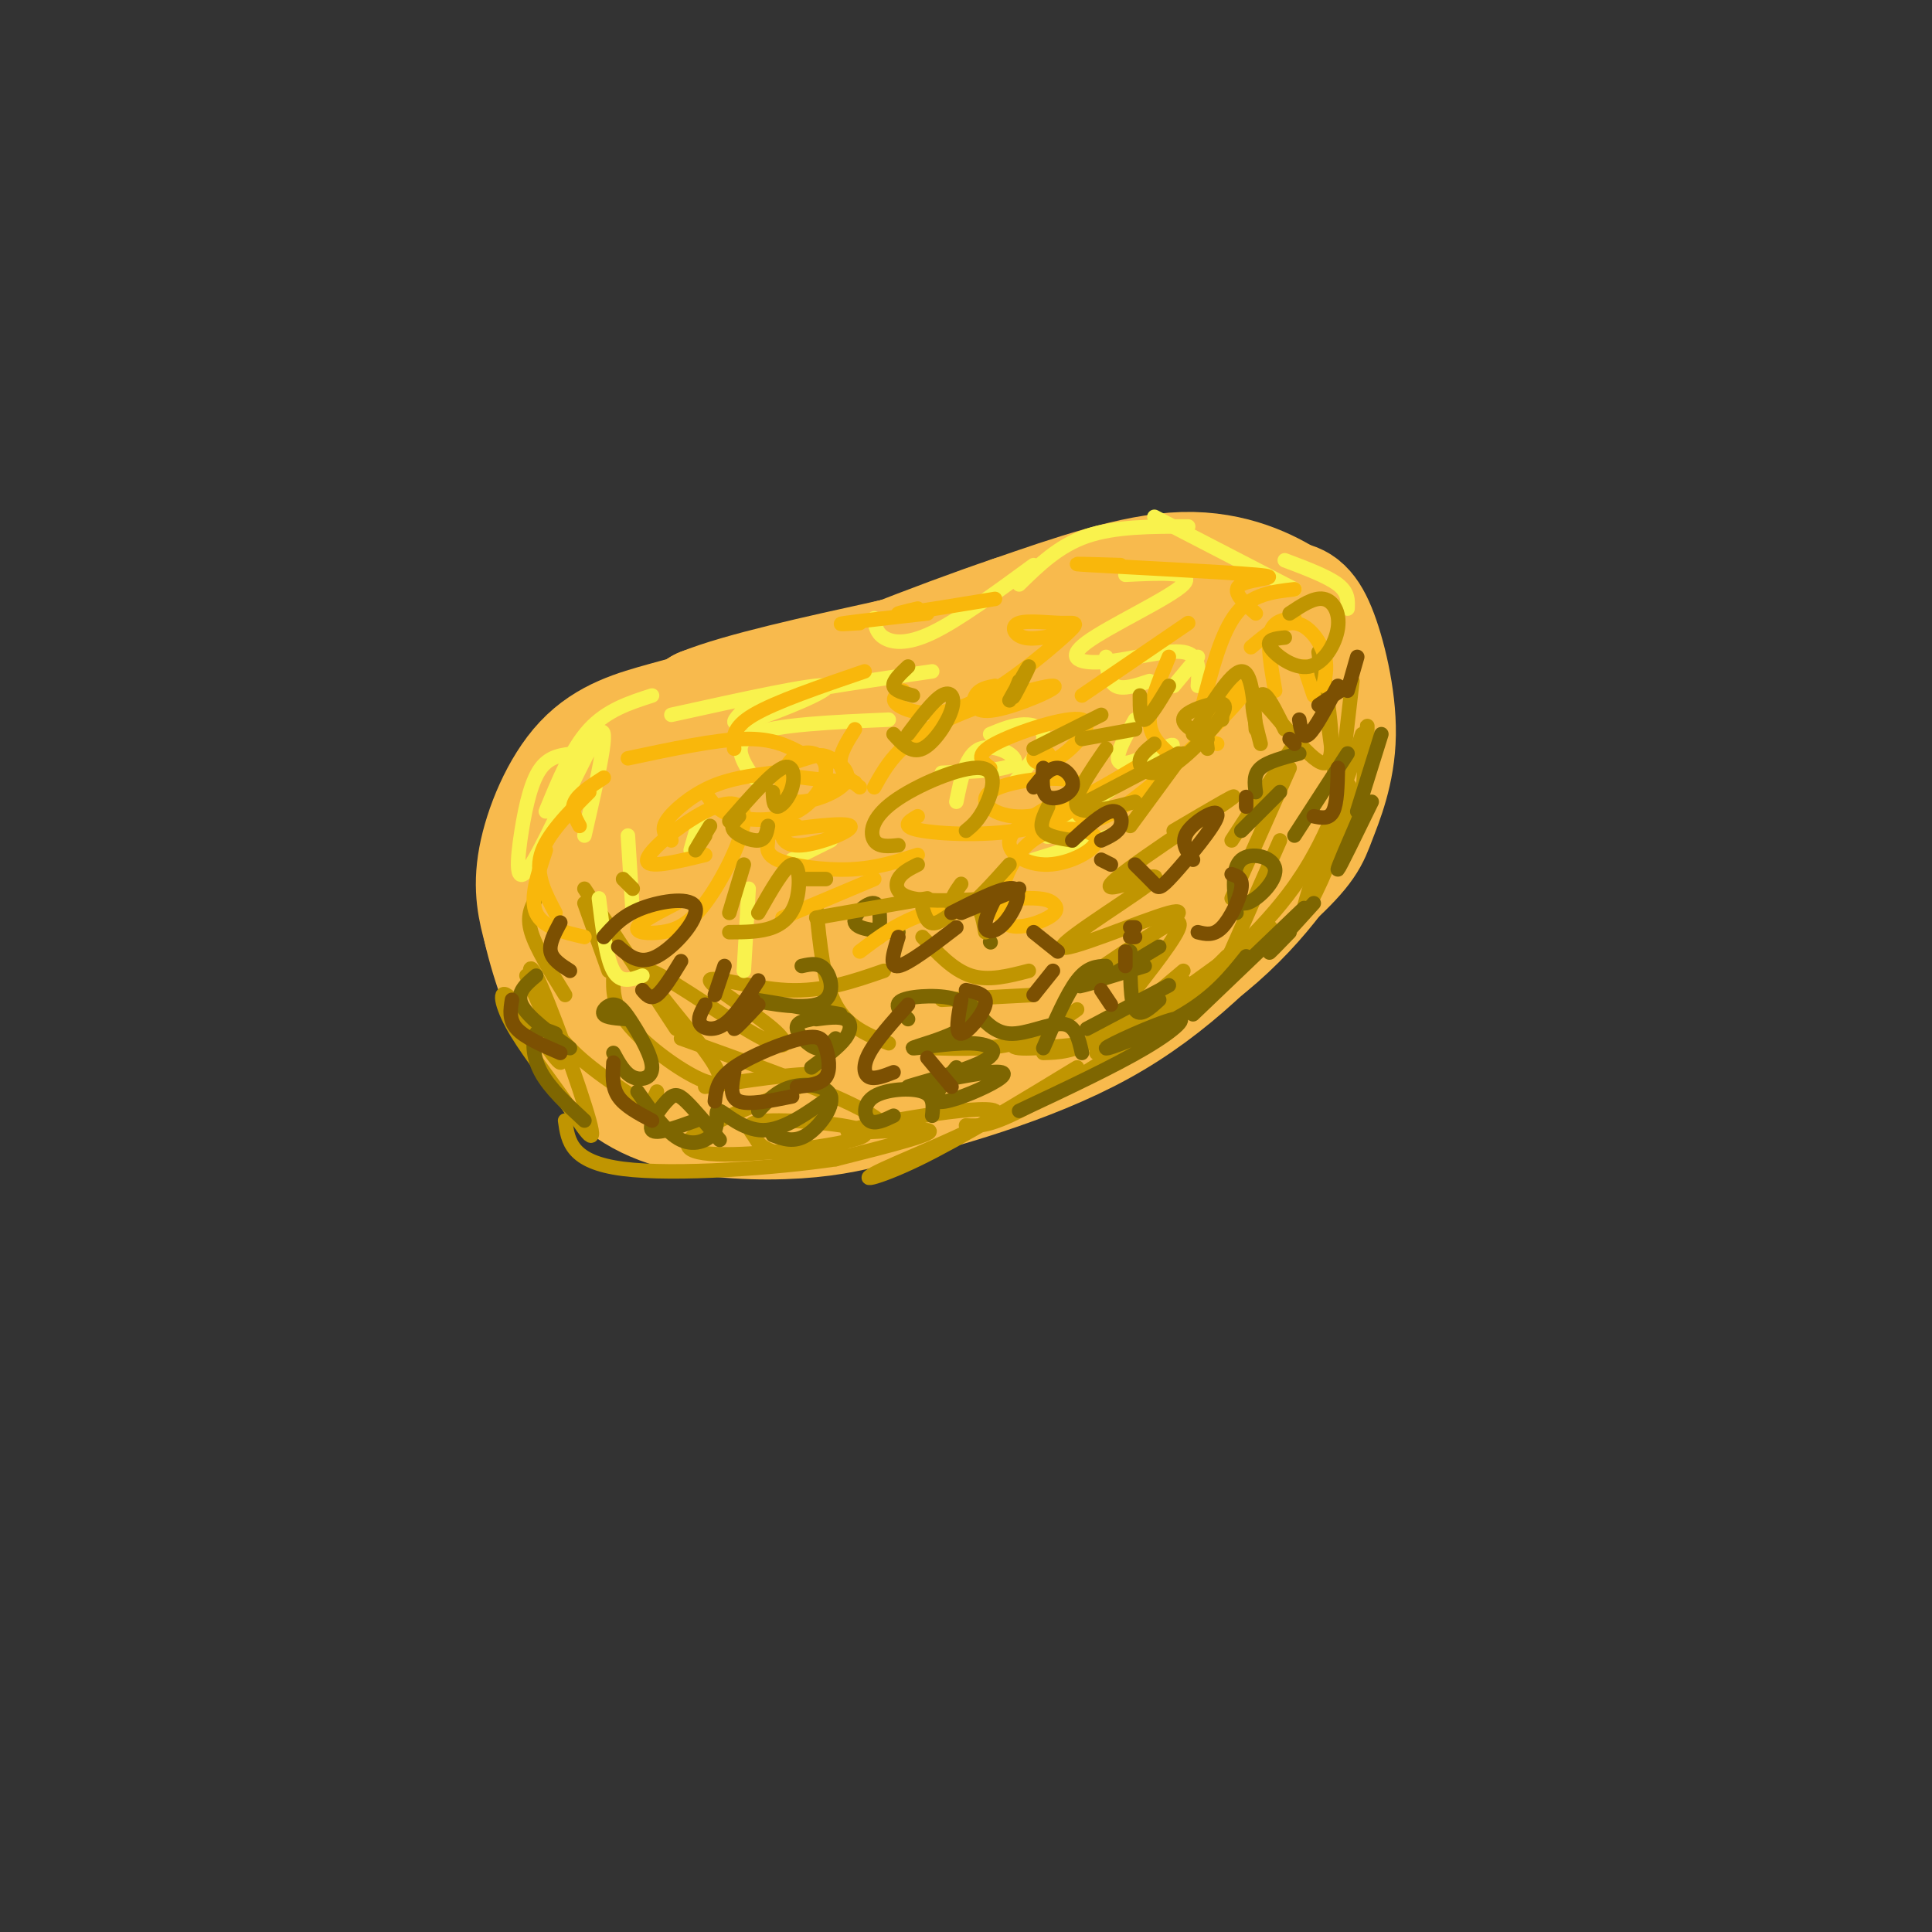 <svg viewBox='0 0 400 400' version='1.1' xmlns='http://www.w3.org/2000/svg' xmlns:xlink='http://www.w3.org/1999/xlink'><rect x="0" y="0" width="400" height="400" fill="#333333" stroke="none"/><g fill='none' stroke='rgb(248,186,77)' stroke-width='28' stroke-linecap='round' stroke-linejoin='round'><path d='M170,164c-6.125,-0.994 -12.249,-1.989 -20,-2c-7.751,-0.011 -17.128,0.960 -23,5c-5.872,4.040 -8.240,11.147 -9,18c-0.760,6.853 0.087,13.450 4,20c3.913,6.550 10.892,13.051 18,16c7.108,2.949 14.344,2.344 19,2c4.656,-0.344 6.732,-0.427 13,-4c6.268,-3.573 16.729,-10.637 21,-18c4.271,-7.363 2.351,-15.025 -3,-21c-5.351,-5.975 -14.133,-10.262 -22,-12c-7.867,-1.738 -14.819,-0.925 -21,1c-6.181,1.925 -11.590,4.963 -17,8'/><path d='M130,177c-4.906,3.363 -8.672,7.772 -10,14c-1.328,6.228 -0.218,14.277 4,20c4.218,5.723 11.544,9.121 17,11c5.456,1.879 9.043,2.239 12,3c2.957,0.761 5.285,1.923 12,-1c6.715,-2.923 17.816,-9.932 23,-13c5.184,-3.068 4.452,-2.197 5,-6c0.548,-3.803 2.375,-12.281 1,-18c-1.375,-5.719 -5.952,-8.680 -10,-11c-4.048,-2.320 -7.568,-4.000 -14,-5c-6.432,-1.000 -15.777,-1.320 -23,2c-7.223,3.320 -12.324,10.281 -15,14c-2.676,3.719 -2.926,4.196 -1,9c1.926,4.804 6.027,13.935 9,18c2.973,4.065 4.819,3.064 8,3c3.181,-0.064 7.698,0.807 13,-2c5.302,-2.807 11.389,-9.294 15,-14c3.611,-4.706 4.746,-7.630 4,-11c-0.746,-3.370 -3.373,-7.185 -6,-11'/><path d='M174,179c-2.787,-3.144 -6.754,-5.503 -12,-5c-5.246,0.503 -11.773,3.867 -15,6c-3.227,2.133 -3.156,3.034 -3,8c0.156,4.966 0.398,13.997 3,18c2.602,4.003 7.564,2.976 12,1c4.436,-1.976 8.344,-4.903 10,-10c1.656,-5.097 1.059,-12.365 0,-16c-1.059,-3.635 -2.578,-3.638 -5,-4c-2.422,-0.362 -5.745,-1.085 -7,2c-1.255,3.085 -0.441,9.976 2,13c2.441,3.024 6.510,2.182 10,0c3.490,-2.182 6.401,-5.703 8,-9c1.599,-3.297 1.885,-6.371 -3,-9c-4.885,-2.629 -14.943,-4.815 -25,-7'/><path d='M149,167c-8.291,0.560 -16.517,5.459 -20,7c-3.483,1.541 -2.222,-0.278 -1,-3c1.222,-2.722 2.406,-6.348 4,-9c1.594,-2.652 3.598,-4.329 12,-5c8.402,-0.671 23.201,-0.335 38,0'/><path d='M182,157c20.095,-5.226 51.333,-18.292 67,-22c15.667,-3.708 15.762,1.940 17,7c1.238,5.060 3.619,9.530 6,14'/><path d='M272,156c0.829,4.844 -0.099,9.955 -5,18c-4.901,8.045 -13.775,19.026 -27,27c-13.225,7.974 -30.803,12.941 -44,14c-13.197,1.059 -22.015,-1.792 -24,-6c-1.985,-4.208 2.861,-9.774 9,-16c6.139,-6.226 13.569,-13.113 21,-20'/><path d='M202,173c8.924,-5.871 20.736,-10.548 30,-13c9.264,-2.452 15.982,-2.679 15,1c-0.982,3.679 -9.662,11.263 -20,17c-10.338,5.737 -22.334,9.625 -27,11c-4.666,1.375 -2.002,0.236 2,-3c4.002,-3.236 9.341,-8.568 17,-12c7.659,-3.432 17.639,-4.962 23,-6c5.361,-1.038 6.103,-1.582 0,4c-6.103,5.582 -19.052,17.291 -32,29'/><path d='M210,201c-1.562,3.821 10.532,-1.125 22,-10c11.468,-8.875 22.311,-21.678 27,-32c4.689,-10.322 3.224,-18.164 1,-23c-2.224,-4.836 -5.207,-6.668 -9,-7c-3.793,-0.332 -8.397,0.834 -13,2'/><path d='M238,131c-11.000,3.600 -32.000,11.600 -47,15c-15.000,3.400 -24.000,2.200 -33,1'/><path d='M158,147c-8.812,0.834 -14.341,2.419 -20,4c-5.659,1.581 -11.447,3.156 -16,8c-4.553,4.844 -7.872,12.955 -9,19c-1.128,6.045 -0.064,10.022 1,14'/><path d='M114,192c1.507,6.628 4.775,16.199 9,23c4.225,6.801 9.407,10.831 17,13c7.593,2.169 17.598,2.477 25,2c7.402,-0.477 12.201,-1.738 17,-3'/><path d='M182,227c11.089,-2.689 30.311,-7.911 45,-16c14.689,-8.089 24.844,-19.044 35,-30'/><path d='M262,181c7.163,-6.648 7.569,-8.266 9,-12c1.431,-3.734 3.885,-9.582 4,-17c0.115,-7.418 -2.110,-16.405 -4,-21c-1.890,-4.595 -3.445,-4.797 -5,-5'/><path d='M266,126c-3.889,-2.511 -11.111,-6.289 -21,-6c-9.889,0.289 -22.444,4.644 -35,9'/><path d='M210,129c-15.333,5.167 -36.167,13.583 -57,22'/><path d='M153,151c-12.112,5.630 -13.892,8.705 -15,12c-1.108,3.295 -1.545,6.809 0,13c1.545,6.191 5.071,15.060 8,20c2.929,4.940 5.259,5.953 9,7c3.741,1.047 8.892,2.128 14,2c5.108,-0.128 10.174,-1.465 14,-4c3.826,-2.535 6.413,-6.267 9,-10'/><path d='M192,191c-0.892,-4.453 -7.620,-10.585 -19,-15c-11.380,-4.415 -27.410,-7.112 -34,-10c-6.590,-2.888 -3.740,-5.968 -1,-9c2.740,-3.032 5.370,-6.016 8,-9'/><path d='M146,148c7.833,-3.167 23.417,-6.583 39,-10'/><path d='M185,138c14.810,-2.726 32.333,-4.542 42,-4c9.667,0.542 11.476,3.440 13,7c1.524,3.560 2.762,7.780 4,12'/><path d='M244,153c0.187,4.198 -1.344,8.692 -5,14c-3.656,5.308 -9.435,11.431 -12,15c-2.565,3.569 -1.914,4.586 -12,9c-10.086,4.414 -30.908,12.227 -30,11c0.908,-1.227 23.545,-11.493 32,-16c8.455,-4.507 2.727,-3.253 -3,-2'/><path d='M214,184c-3.657,-1.526 -11.300,-4.340 -25,-5c-13.700,-0.660 -33.456,0.833 -42,2c-8.544,1.167 -5.877,2.006 -5,5c0.877,2.994 -0.035,8.141 2,13c2.035,4.859 7.018,9.429 12,14'/></g>
<g fill='none' stroke='rgb(192,149,1)' stroke-width='3' stroke-linecap='round' stroke-linejoin='round'><path d='M216,218c3.083,-0.083 6.167,-0.167 11,-3c4.833,-2.833 11.417,-8.417 18,-14'/><path d='M229,217c7.631,-6.631 15.262,-13.262 16,-14c0.738,-0.738 -5.417,4.417 -7,7c-1.583,2.583 1.405,2.595 5,0c3.595,-2.595 7.798,-7.798 12,-13'/><path d='M254,198c0.000,0.000 -12.000,12.000 -12,12'/><path d='M235,205c5.167,-6.667 10.333,-13.333 9,-14c-1.333,-0.667 -9.167,4.667 -17,10'/><path d='M235,196c6.156,-4.223 12.311,-8.446 7,-7c-5.311,1.446 -22.089,8.562 -22,7c0.089,-1.562 17.044,-11.800 19,-14c1.956,-2.200 -11.089,3.638 -9,1c2.089,-2.638 19.311,-13.754 24,-17c4.689,-3.246 -3.156,1.377 -11,6'/><path d='M268,154c0.000,0.000 -13.000,20.000 -13,20'/><path d='M267,159c0.000,0.000 -12.000,27.000 -12,27'/><path d='M265,174c0.000,0.000 -11.000,25.000 -11,25'/><path d='M269,182c3.939,-4.777 7.879,-9.553 7,-6c-0.879,3.553 -6.576,15.437 -6,12c0.576,-3.437 7.424,-22.195 9,-25c1.576,-2.805 -2.121,10.341 -3,14c-0.879,3.659 1.061,-2.171 3,-8'/><path d='M283,154c0.083,-2.583 0.167,-5.167 0,-3c-0.167,2.167 -0.583,9.083 -1,16'/><path d='M280,141c0.000,0.000 -3.000,26.000 -3,26'/><path d='M274,139c1.444,9.667 2.889,19.333 0,19c-2.889,-0.333 -10.111,-10.667 -13,-13c-2.889,-2.333 -1.444,3.333 0,9'/><path d='M273,135c0.000,0.000 4.000,30.000 4,30'/><path d='M282,152c-3.417,10.417 -6.833,20.833 -13,30c-6.167,9.167 -15.083,17.083 -24,25'/><path d='M263,192c0.000,0.000 -36.000,26.000 -36,26'/><path d='M248,207c-13.500,8.833 -27.000,17.667 -35,22c-8.000,4.333 -10.500,4.167 -13,4'/><path d='M223,221c-12.171,7.405 -24.342,14.809 -33,19c-8.658,4.191 -13.803,5.167 -7,2c6.803,-3.167 25.556,-10.478 23,-12c-2.556,-1.522 -26.419,2.744 -30,4c-3.581,1.256 13.120,-0.498 16,0c2.880,0.498 -8.060,3.249 -19,6'/><path d='M173,240c-12.200,1.822 -33.200,3.378 -44,2c-10.800,-1.378 -11.400,-5.689 -12,-10'/><path d='M109,202c4.019,9.129 8.038,18.258 7,18c-1.038,-0.258 -7.132,-9.902 -10,-13c-2.868,-3.098 -2.510,0.350 0,5c2.510,4.650 7.173,10.503 11,16c3.827,5.497 6.820,10.638 5,4c-1.820,-6.638 -8.451,-25.056 -11,-30c-2.549,-4.944 -1.014,3.588 3,10c4.014,6.412 10.507,10.706 17,15'/><path d='M131,227c3.667,2.333 4.333,0.667 5,-1'/><path d='M127,202c-0.078,3.033 -0.155,6.066 3,10c3.155,3.934 9.544,8.769 14,11c4.456,2.231 6.979,1.857 3,-4c-3.979,-5.857 -14.461,-17.198 -13,-18c1.461,-0.802 14.864,8.934 22,13c7.136,4.066 8.006,2.461 4,-1c-4.006,-3.461 -12.886,-8.778 -13,-10c-0.114,-1.222 8.539,1.651 16,2c7.461,0.349 13.731,-1.825 20,-4'/><path d='M146,225c12.029,-1.771 24.058,-3.542 23,-2c-1.058,1.542 -15.201,6.398 -22,10c-6.799,3.602 -6.252,5.951 3,6c9.252,0.049 27.210,-2.202 29,-4c1.790,-1.798 -12.590,-3.142 -19,-3c-6.410,0.142 -4.852,1.770 -4,3c0.852,1.230 0.999,2.062 3,3c2.001,0.938 5.858,1.982 10,1c4.142,-0.982 8.571,-3.991 13,-7'/><path d='M182,232c-4.667,-4.000 -22.833,-10.500 -41,-17'/><path d='M121,187c0.000,0.000 5.000,14.000 5,14'/><path d='M111,186c-1.000,1.833 -2.000,3.667 -1,7c1.000,3.333 4.000,8.167 7,13'/><path d='M121,184c0.000,0.000 19.000,29.000 19,29'/><path d='M169,188c0.750,7.667 1.500,15.333 4,20c2.500,4.667 6.750,6.333 11,8'/><path d='M191,194c3.167,3.417 6.333,6.833 10,8c3.667,1.167 7.833,0.083 12,-1'/><path d='M195,207c0.000,0.000 19.000,-1.000 19,-1'/><path d='M193,217c6.000,0.167 12.000,0.333 17,-1c5.000,-1.333 9.000,-4.167 13,-7'/><path d='M215,213c-3.583,1.833 -7.167,3.667 -4,4c3.167,0.333 13.083,-0.833 23,-2'/></g>
<g fill='none' stroke='rgb(126,102,1)' stroke-width='3' stroke-linecap='round' stroke-linejoin='round'><path d='M211,230c9.778,-4.596 19.557,-9.193 26,-13c6.443,-3.807 9.552,-6.825 6,-6c-3.552,0.825 -13.764,5.491 -14,6c-0.236,0.509 9.504,-3.140 16,-7c6.496,-3.860 9.748,-7.930 13,-12'/><path d='M225,213c0.000,0.000 17.000,-9.000 17,-9'/><path d='M228,203c-2.750,0.750 -5.500,1.500 -4,1c1.500,-0.500 7.250,-2.250 13,-4'/><path d='M240,196c0.000,0.000 -10.000,6.000 -10,6'/><path d='M247,210c0.000,0.000 23.000,-22.000 23,-22'/><path d='M272,187c-4.083,4.500 -8.167,9.000 -9,10c-0.833,1.000 1.583,-1.500 4,-4'/><path d='M284,166c-3.333,6.833 -6.667,13.667 -7,14c-0.333,0.333 2.333,-5.833 5,-12'/><path d='M286,152c0.000,0.000 -5.000,16.000 -5,16'/><path d='M279,156c0.000,0.000 -11.000,17.000 -11,17'/><path d='M265,164c0.000,0.000 -8.000,8.000 -8,8'/><path d='M269,156c-3.250,0.833 -6.500,1.667 -8,3c-1.500,1.333 -1.250,3.167 -1,5'/><path d='M256,181c-0.036,3.202 -0.071,6.405 2,6c2.071,-0.405 6.250,-4.417 6,-7c-0.250,-2.583 -4.929,-3.738 -7,-2c-2.071,1.738 -1.536,6.369 -1,11'/><path d='M234,197c0.000,5.167 0.000,10.333 1,12c1.000,1.667 3.000,-0.167 5,-2'/><path d='M229,200c-1.917,0.083 -3.833,0.167 -6,3c-2.167,2.833 -4.583,8.417 -7,14'/><path d='M198,221c-2.623,3.175 -5.246,6.349 -4,7c1.246,0.651 6.361,-1.222 10,-3c3.639,-1.778 5.803,-3.461 1,-3c-4.803,0.461 -16.573,3.066 -17,3c-0.427,-0.066 10.488,-2.802 15,-5c4.512,-2.198 2.622,-3.857 -2,-4c-4.622,-0.143 -11.975,1.231 -12,1c-0.025,-0.231 7.279,-2.066 10,-4c2.721,-1.934 0.861,-3.967 -1,-6'/><path d='M198,207c-2.644,-1.111 -8.756,-0.889 -11,0c-2.244,0.889 -0.622,2.444 1,4'/><path d='M193,231c0.226,-2.071 0.452,-4.143 -2,-5c-2.452,-0.857 -7.583,-0.500 -10,1c-2.417,1.500 -2.119,4.143 -1,5c1.119,0.857 3.060,-0.071 5,-1'/><path d='M160,235c2.196,0.815 4.393,1.631 7,0c2.607,-1.631 5.625,-5.708 5,-8c-0.625,-2.292 -4.893,-2.798 -8,-2c-3.107,0.798 -5.054,2.899 -7,5'/><path d='M168,221c2.822,-2.089 5.644,-4.178 7,-6c1.356,-1.822 1.244,-3.378 0,-4c-1.244,-0.622 -3.622,-0.311 -6,0'/><path d='M149,236c-2.649,-3.190 -5.298,-6.381 -7,-8c-1.702,-1.619 -2.458,-1.667 -4,0c-1.542,1.667 -3.869,5.048 -3,6c0.869,0.952 4.935,-0.524 9,-2'/><path d='M127,218c1.142,2.103 2.285,4.206 4,5c1.715,0.794 4.004,0.279 4,-2c-0.004,-2.279 -2.300,-6.322 -4,-9c-1.700,-2.678 -2.804,-3.990 -4,-4c-1.196,-0.010 -2.485,1.283 -2,2c0.485,0.717 2.742,0.859 5,1'/><path d='M111,202c-2.083,1.750 -4.167,3.500 -3,6c1.167,2.500 5.583,5.750 10,9'/><path d='M115,214c-1.600,-0.667 -3.200,-1.333 -4,0c-0.800,1.333 -0.800,4.667 1,8c1.800,3.333 5.400,6.667 9,10'/><path d='M132,226c2.992,4.289 5.984,8.577 9,10c3.016,1.423 6.056,-0.021 7,-2c0.944,-1.979 -0.207,-4.494 1,-4c1.207,0.494 4.774,3.998 9,4c4.226,0.002 9.113,-3.499 14,-7'/><path d='M168,211c-1.622,0.356 -3.244,0.711 -3,2c0.244,1.289 2.356,3.511 4,4c1.644,0.489 2.822,-0.756 4,-2'/><path d='M174,210c-8.988,-1.583 -17.976,-3.167 -18,-3c-0.024,0.167 8.917,2.083 13,1c4.083,-1.083 3.310,-5.167 2,-7c-1.310,-1.833 -3.155,-1.417 -5,-1'/><path d='M186,193c-4.222,-0.244 -8.444,-0.489 -9,-2c-0.556,-1.511 2.556,-4.289 4,-4c1.444,0.289 1.222,3.644 1,7'/><path d='M205,195c0.000,0.000 0.100,0.100 0.1,0.1'/><path d='M201,208c2.244,2.889 4.489,5.778 8,6c3.511,0.222 8.289,-2.222 11,-2c2.711,0.222 3.356,3.111 4,6'/></g>
<g fill='none' stroke='rgb(249,242,77)' stroke-width='3' stroke-linecap='round' stroke-linejoin='round'><path d='M195,160c7.000,-0.267 14.000,-0.533 15,-2c1.000,-1.467 -4.000,-4.133 -7,-3c-3.000,1.133 -4.000,6.067 -5,11'/><path d='M210,162c2.822,-3.422 5.644,-6.844 6,-9c0.356,-2.156 -1.756,-3.044 -4,-3c-2.244,0.044 -4.622,1.022 -7,2'/><path d='M193,139c-12.163,1.756 -24.325,3.512 -31,5c-6.675,1.488 -7.861,2.708 -9,4c-1.139,1.292 -2.230,2.656 3,1c5.230,-1.656 16.780,-6.330 15,-7c-1.780,-0.670 -16.890,2.665 -32,6'/><path d='M135,144c-4.667,1.500 -9.333,3.000 -13,7c-3.667,4.000 -6.333,10.500 -9,17'/><path d='M119,156c-2.561,0.257 -5.123,0.514 -7,3c-1.877,2.486 -3.070,7.203 -4,13c-0.930,5.797 -1.596,12.676 2,7c3.596,-5.676 11.456,-23.907 14,-27c2.544,-3.093 -0.228,8.954 -3,21'/><path d='M145,169c0.000,0.000 -2.000,7.000 -2,7'/><path d='M130,173c0.000,0.000 1.000,16.000 1,16'/><path d='M124,186c0.750,6.167 1.500,12.333 3,15c1.500,2.667 3.750,1.833 6,1'/><path d='M155,184c0.000,0.000 -1.000,17.000 -1,17'/><path d='M172,174c0.000,0.000 -8.000,4.000 -8,4'/><path d='M156,161c-2.333,-3.500 -4.667,-7.000 0,-9c4.667,-2.000 16.333,-2.500 28,-3'/><path d='M181,128c0.200,1.489 0.400,2.978 2,4c1.600,1.022 4.600,1.578 10,-1c5.400,-2.578 13.200,-8.289 21,-14'/><path d='M211,121c4.083,-4.000 8.167,-8.000 14,-10c5.833,-2.000 13.417,-2.000 21,-2'/><path d='M233,119c7.335,-0.365 14.670,-0.730 12,2c-2.670,2.730 -15.344,8.557 -20,12c-4.656,3.443 -1.292,4.504 4,4c5.292,-0.504 12.512,-2.573 16,-2c3.488,0.573 3.244,3.786 3,7'/><path d='M243,142c0.000,0.000 5.000,-6.000 5,-6'/><path d='M239,107c0.000,0.000 29.000,15.000 29,15'/><path d='M266,116c4.417,1.667 8.833,3.333 11,5c2.167,1.667 2.083,3.333 2,5'/><path d='M229,136c0.250,2.583 0.500,5.167 2,6c1.500,0.833 4.250,-0.083 7,-1'/><path d='M235,149c-2.643,4.679 -5.286,9.357 -2,9c3.286,-0.357 12.500,-5.750 9,-3c-3.500,2.750 -19.714,13.643 -24,17c-4.286,3.357 3.357,-0.821 11,-5'/><path d='M214,178c0.000,0.000 16.000,-5.000 16,-5'/></g>
<g fill='none' stroke='rgb(249,183,11)' stroke-width='3' stroke-linecap='round' stroke-linejoin='round'><path d='M217,156c-1.541,0.148 -3.081,0.297 -3,1c0.081,0.703 1.785,1.962 5,0c3.215,-1.962 7.943,-7.144 5,-8c-2.943,-0.856 -13.555,2.612 -18,5c-4.445,2.388 -2.722,3.694 -1,5'/><path d='M206,142c-1.609,0.311 -3.219,0.622 -4,2c-0.781,1.378 -0.735,3.823 4,3c4.735,-0.823 14.159,-4.914 12,-5c-2.159,-0.086 -15.903,3.833 -24,8c-8.097,4.167 -10.549,8.584 -13,13'/><path d='M165,171c-1.309,-0.044 -2.619,-0.088 -3,1c-0.381,1.088 0.166,3.309 4,3c3.834,-0.309 10.953,-3.149 10,-4c-0.953,-0.851 -9.979,0.286 -14,1c-4.021,0.714 -3.037,1.006 -3,2c0.037,0.994 -0.875,2.691 2,4c2.875,1.309 9.536,2.231 15,2c5.464,-0.231 9.732,-1.616 14,-3'/><path d='M190,169c-1.899,1.107 -3.797,2.214 1,3c4.797,0.786 16.291,1.252 24,-1c7.709,-2.252 11.633,-7.222 8,-9c-3.633,-1.778 -14.824,-0.363 -18,2c-3.176,2.363 1.664,5.675 8,5c6.336,-0.675 14.168,-5.338 22,-10'/><path d='M224,164c-0.864,1.180 -1.729,2.360 -1,4c0.729,1.640 3.051,3.738 11,-2c7.949,-5.738 21.525,-19.314 24,-23c2.475,-3.686 -6.150,2.518 -9,6c-2.850,3.482 0.075,4.241 3,5'/><path d='M268,128c-2.167,0.250 -4.333,0.500 -5,3c-0.667,2.500 0.167,7.250 1,12'/><path d='M268,122c-4.417,0.500 -8.833,1.000 -12,5c-3.167,4.000 -5.083,11.500 -7,19'/><path d='M242,136c-2.000,4.833 -4.000,9.667 -4,13c0.000,3.333 2.000,5.167 4,7'/><path d='M219,166c-4.774,2.690 -9.547,5.381 -10,8c-0.453,2.619 3.415,5.167 8,5c4.585,-0.167 9.888,-3.048 10,-5c0.112,-1.952 -4.966,-2.974 -9,-2c-4.034,0.974 -7.025,3.944 -9,8c-1.975,4.056 -2.936,9.197 -1,11c1.936,1.803 6.767,0.268 9,-1c2.233,-1.268 1.866,-2.268 1,-3c-0.866,-0.732 -2.233,-1.197 -7,-1c-4.767,0.197 -12.933,1.056 -19,3c-6.067,1.944 -10.033,4.972 -14,8'/><path d='M181,182c0.000,0.000 -19.000,8.000 -19,8'/><path d='M140,187c-3.749,1.946 -7.497,3.892 -8,5c-0.503,1.108 2.240,1.378 5,1c2.760,-0.378 5.538,-1.405 9,-6c3.462,-4.595 7.608,-12.757 8,-17c0.392,-4.243 -2.971,-4.565 -8,-2c-5.029,2.565 -11.722,8.019 -12,10c-0.278,1.981 5.861,0.491 12,-1'/><path d='M146,164c1.278,1.985 2.555,3.971 6,5c3.445,1.029 9.057,1.103 13,-1c3.943,-2.103 6.217,-6.381 6,-9c-0.217,-2.619 -2.925,-3.578 -5,-3c-2.075,0.578 -3.516,2.692 -4,5c-0.484,2.308 -0.012,4.810 3,5c3.012,0.190 8.564,-1.933 10,-4c1.436,-2.067 -1.244,-4.080 -3,-5c-1.756,-0.920 -2.588,-0.748 -5,0c-2.412,0.748 -6.403,2.071 -5,3c1.403,0.929 8.202,1.465 15,2'/><path d='M187,143c-1.420,0.866 -2.841,1.731 -1,3c1.841,1.269 6.943,2.940 14,0c7.057,-2.940 16.071,-10.492 20,-14c3.929,-3.508 2.775,-2.971 0,-3c-2.775,-0.029 -7.170,-0.623 -9,0c-1.830,0.623 -1.094,2.464 1,3c2.094,0.536 5.547,-0.232 9,-1'/><path d='M232,117c-6.488,-0.202 -12.976,-0.405 -6,0c6.976,0.405 27.417,1.417 34,2c6.583,0.583 -0.690,0.738 -3,2c-2.310,1.262 0.345,3.631 3,6'/><path d='M177,151c-1.583,2.500 -3.167,5.000 -3,7c0.167,2.000 2.083,3.500 4,5'/><path d='M160,160c-4.467,0.578 -8.933,1.156 -13,3c-4.067,1.844 -7.733,4.956 -9,7c-1.267,2.044 -0.133,3.022 1,4'/><path d='M125,161c-2.583,1.667 -5.167,3.333 -6,5c-0.833,1.667 0.083,3.333 1,5'/><path d='M122,164c-4.417,4.417 -8.833,8.833 -10,13c-1.167,4.167 0.917,8.083 3,12'/><path d='M113,176c-1.667,5.000 -3.333,10.000 -2,13c1.333,3.000 5.667,4.000 10,5'/><path d='M130,157c9.000,-1.917 18.000,-3.833 24,-4c6.000,-0.167 9.000,1.417 12,3'/><path d='M152,155c-0.250,-2.167 -0.500,-4.333 4,-7c4.500,-2.667 13.750,-5.833 23,-9'/><path d='M178,129c-2.667,0.167 -5.333,0.333 -3,0c2.333,-0.333 9.667,-1.167 17,-2'/><path d='M190,126c-2.833,0.667 -5.667,1.333 -3,1c2.667,-0.333 10.833,-1.667 19,-3'/><path d='M224,144c0.000,0.000 22.000,-15.000 22,-15'/><path d='M259,134c3.133,-2.622 6.267,-5.244 9,-5c2.733,0.244 5.067,3.356 6,6c0.933,2.644 0.467,4.822 0,7'/><path d='M270,138c0.000,0.000 2.000,6.000 2,6'/></g>
<g fill='none' stroke='rgb(192,149,1)' stroke-width='3' stroke-linecap='round' stroke-linejoin='round'><path d='M214,155c0.000,0.000 14.000,-7.000 14,-7'/><path d='M224,153c0.000,0.000 11.000,-2.000 11,-2'/><path d='M225,166c0.000,0.000 19.000,-10.000 19,-10'/><path d='M247,152c3.917,-6.417 7.833,-12.833 10,-13c2.167,-0.167 2.583,5.917 3,12'/><path d='M260,146c0.500,-1.417 1.000,-2.833 2,-2c1.000,0.833 2.500,3.917 4,7'/><path d='M245,156c0.000,0.000 -11.000,15.000 -11,15'/><path d='M192,186c0.000,0.000 -23.000,4.000 -23,4'/><path d='M190,179c-1.644,0.822 -3.289,1.644 -4,3c-0.711,1.356 -0.489,3.244 3,4c3.489,0.756 10.244,0.378 17,0'/><path d='M199,183c-0.978,1.378 -1.956,2.756 -2,4c-0.044,1.244 0.844,2.356 3,1c2.156,-1.356 5.578,-5.178 9,-9'/><path d='M217,167c-0.917,1.917 -1.833,3.833 -1,5c0.833,1.167 3.417,1.583 6,2'/><path d='M229,155c-3.500,5.083 -7.000,10.167 -6,12c1.000,1.833 6.500,0.417 12,-1'/><path d='M239,154c-1.602,1.265 -3.204,2.529 -3,4c0.204,1.471 2.215,3.148 6,1c3.785,-2.148 9.344,-8.122 11,-11c1.656,-2.878 -0.593,-2.659 -3,-2c-2.407,0.659 -4.974,1.760 -5,3c-0.026,1.240 2.487,2.620 5,4'/><path d='M266,132c-1.979,0.203 -3.959,0.405 -3,2c0.959,1.595 4.855,4.582 8,4c3.145,-0.582 5.539,-4.734 6,-8c0.461,-3.266 -1.011,-5.648 -3,-6c-1.989,-0.352 -4.494,1.324 -7,3'/><path d='M236,144c0.000,2.667 0.000,5.333 1,5c1.000,-0.333 3.000,-3.667 5,-7'/><path d='M200,172c1.298,-1.057 2.596,-2.115 4,-5c1.404,-2.885 2.912,-7.598 -1,-8c-3.912,-0.402 -13.246,3.507 -18,7c-4.754,3.493 -4.930,6.569 -4,8c0.930,1.431 2.965,1.215 5,1'/><path d='M167,182c0.000,0.000 4.000,0.000 4,0'/><path d='M154,179c0.000,0.000 -3.000,10.000 -3,10'/><path d='M151,193c3.250,-0.012 6.500,-0.024 9,-1c2.500,-0.976 4.250,-2.917 5,-6c0.750,-3.083 0.500,-7.310 -1,-7c-1.500,0.310 -4.250,5.155 -7,10'/><path d='M191,188c0.556,1.844 1.111,3.689 3,3c1.889,-0.689 5.111,-3.911 7,-4c1.889,-0.089 2.444,2.956 3,6'/><path d='M153,169c-0.933,0.978 -1.867,1.956 -1,3c0.867,1.044 3.533,2.156 5,2c1.467,-0.156 1.733,-1.578 2,-3'/><path d='M185,152c1.839,2.036 3.679,4.071 6,3c2.321,-1.071 5.125,-5.250 6,-8c0.875,-2.750 -0.179,-4.071 -2,-3c-1.821,1.071 -4.411,4.536 -7,8'/><path d='M211,141c-0.844,2.089 -1.689,4.178 -1,3c0.689,-1.178 2.911,-5.622 3,-6c0.089,-0.378 -1.956,3.311 -4,7'/><path d='M188,138c-1.583,1.500 -3.167,3.000 -3,4c0.167,1.000 2.083,1.500 4,2'/><path d='M160,164c0.089,1.536 0.179,3.071 1,3c0.821,-0.071 2.375,-1.750 3,-4c0.625,-2.250 0.321,-5.071 -2,-4c-2.321,1.071 -6.661,6.036 -11,11'/><path d='M146,173c-1.083,1.667 -2.167,3.333 -2,3c0.167,-0.333 1.583,-2.667 3,-5'/><path d='M129,182c0.000,0.000 2.000,2.000 2,2'/><path d='M253,149c0.000,0.000 0.000,-1.000 0,-1'/><path d='M249,147c0.000,0.000 1.000,8.000 1,8'/></g>
<g fill='none' stroke='rgb(124,80,2)' stroke-width='3' stroke-linecap='round' stroke-linejoin='round'><path d='M216,159c-0.202,2.619 -0.405,5.238 1,6c1.405,0.762 4.417,-0.333 5,-2c0.583,-1.667 -1.262,-3.905 -3,-4c-1.738,-0.095 -3.369,1.952 -5,4'/><path d='M228,174c1.733,-0.800 3.467,-1.600 4,-3c0.533,-1.400 -0.133,-3.400 -2,-3c-1.867,0.400 -4.933,3.200 -8,6'/><path d='M211,184c0.000,0.000 -12.000,5.000 -12,5'/><path d='M228,178c0.000,0.000 2.000,1.000 2,1'/><path d='M235,179c1.560,1.539 3.120,3.078 4,4c0.880,0.922 1.081,1.226 4,-2c2.919,-3.226 8.555,-9.984 9,-12c0.445,-2.016 -4.301,0.710 -6,3c-1.699,2.290 -0.349,4.145 1,6'/><path d='M269,149c0.333,2.083 0.667,4.167 2,3c1.333,-1.167 3.667,-5.583 6,-10'/><path d='M248,193c1.622,0.400 3.244,0.800 5,-1c1.756,-1.800 3.644,-5.800 4,-8c0.356,-2.200 -0.822,-2.600 -2,-3'/><path d='M233,200c0.000,0.000 0.000,-3.000 0,-3'/><path d='M214,206c0.000,0.000 4.000,-5.000 4,-5'/><path d='M199,207c-0.644,3.556 -1.289,7.111 0,7c1.289,-0.111 4.511,-3.889 5,-6c0.489,-2.111 -1.756,-2.556 -4,-3'/><path d='M188,208c-3.267,3.644 -6.533,7.289 -8,10c-1.467,2.711 -1.133,4.489 0,5c1.133,0.511 3.067,-0.244 5,-1'/><path d='M165,225c2.490,-0.263 4.979,-0.526 6,-2c1.021,-1.474 0.573,-4.158 0,-6c-0.573,-1.842 -1.270,-2.842 -5,-2c-3.730,0.842 -10.494,3.526 -14,6c-3.506,2.474 -3.753,4.737 -4,7'/><path d='M156,207c-2.083,2.917 -4.167,5.833 -4,6c0.167,0.167 2.583,-2.417 5,-5'/><path d='M146,208c-0.822,1.489 -1.644,2.978 -1,4c0.644,1.022 2.756,1.578 5,0c2.244,-1.578 4.622,-5.289 7,-9'/><path d='M150,200c0.000,0.000 -2.000,6.000 -2,6'/><path d='M133,205c0.833,1.000 1.667,2.000 3,1c1.333,-1.000 3.167,-4.000 5,-7'/><path d='M128,196c2.196,1.940 4.393,3.881 8,2c3.607,-1.881 8.625,-7.583 8,-10c-0.625,-2.417 -6.893,-1.548 -11,0c-4.107,1.548 -6.054,3.774 -8,6'/><path d='M116,191c-1.167,2.167 -2.333,4.333 -2,6c0.333,1.667 2.167,2.833 4,4'/><path d='M106,207c-0.333,2.083 -0.667,4.167 1,6c1.667,1.833 5.333,3.417 9,5'/><path d='M127,220c-0.167,2.500 -0.333,5.000 1,7c1.333,2.000 4.167,3.500 7,5'/><path d='M152,222c-0.500,2.583 -1.000,5.167 1,6c2.000,0.833 6.500,-0.083 11,-1'/><path d='M192,219c0.000,0.000 5.000,6.000 5,6'/><path d='M228,205c0.000,0.000 2.000,3.000 2,3'/><path d='M235,194c0.000,0.000 -1.000,0.000 -1,0'/><path d='M206,186c-1.161,2.411 -2.321,4.821 -2,6c0.321,1.179 2.125,1.125 4,-1c1.875,-2.125 3.821,-6.321 2,-7c-1.821,-0.679 -7.411,2.161 -13,5'/><path d='M186,194c-1.000,3.167 -2.000,6.333 0,6c2.000,-0.333 7.000,-4.167 12,-8'/><path d='M214,193c0.000,0.000 5.000,4.000 5,4'/><path d='M234,192c0.000,0.000 1.000,0.000 1,0'/><path d='M272,169c1.583,0.333 3.167,0.667 4,-1c0.833,-1.667 0.917,-5.333 1,-9'/><path d='M281,136c0.000,0.000 -2.000,7.000 -2,7'/><path d='M279,142c0.000,0.000 -6.000,4.000 -6,4'/><path d='M267,153c0.000,0.000 1.000,1.000 1,1'/><path d='M258,165c0.000,0.000 0.000,2.000 0,2'/></g>
</svg>